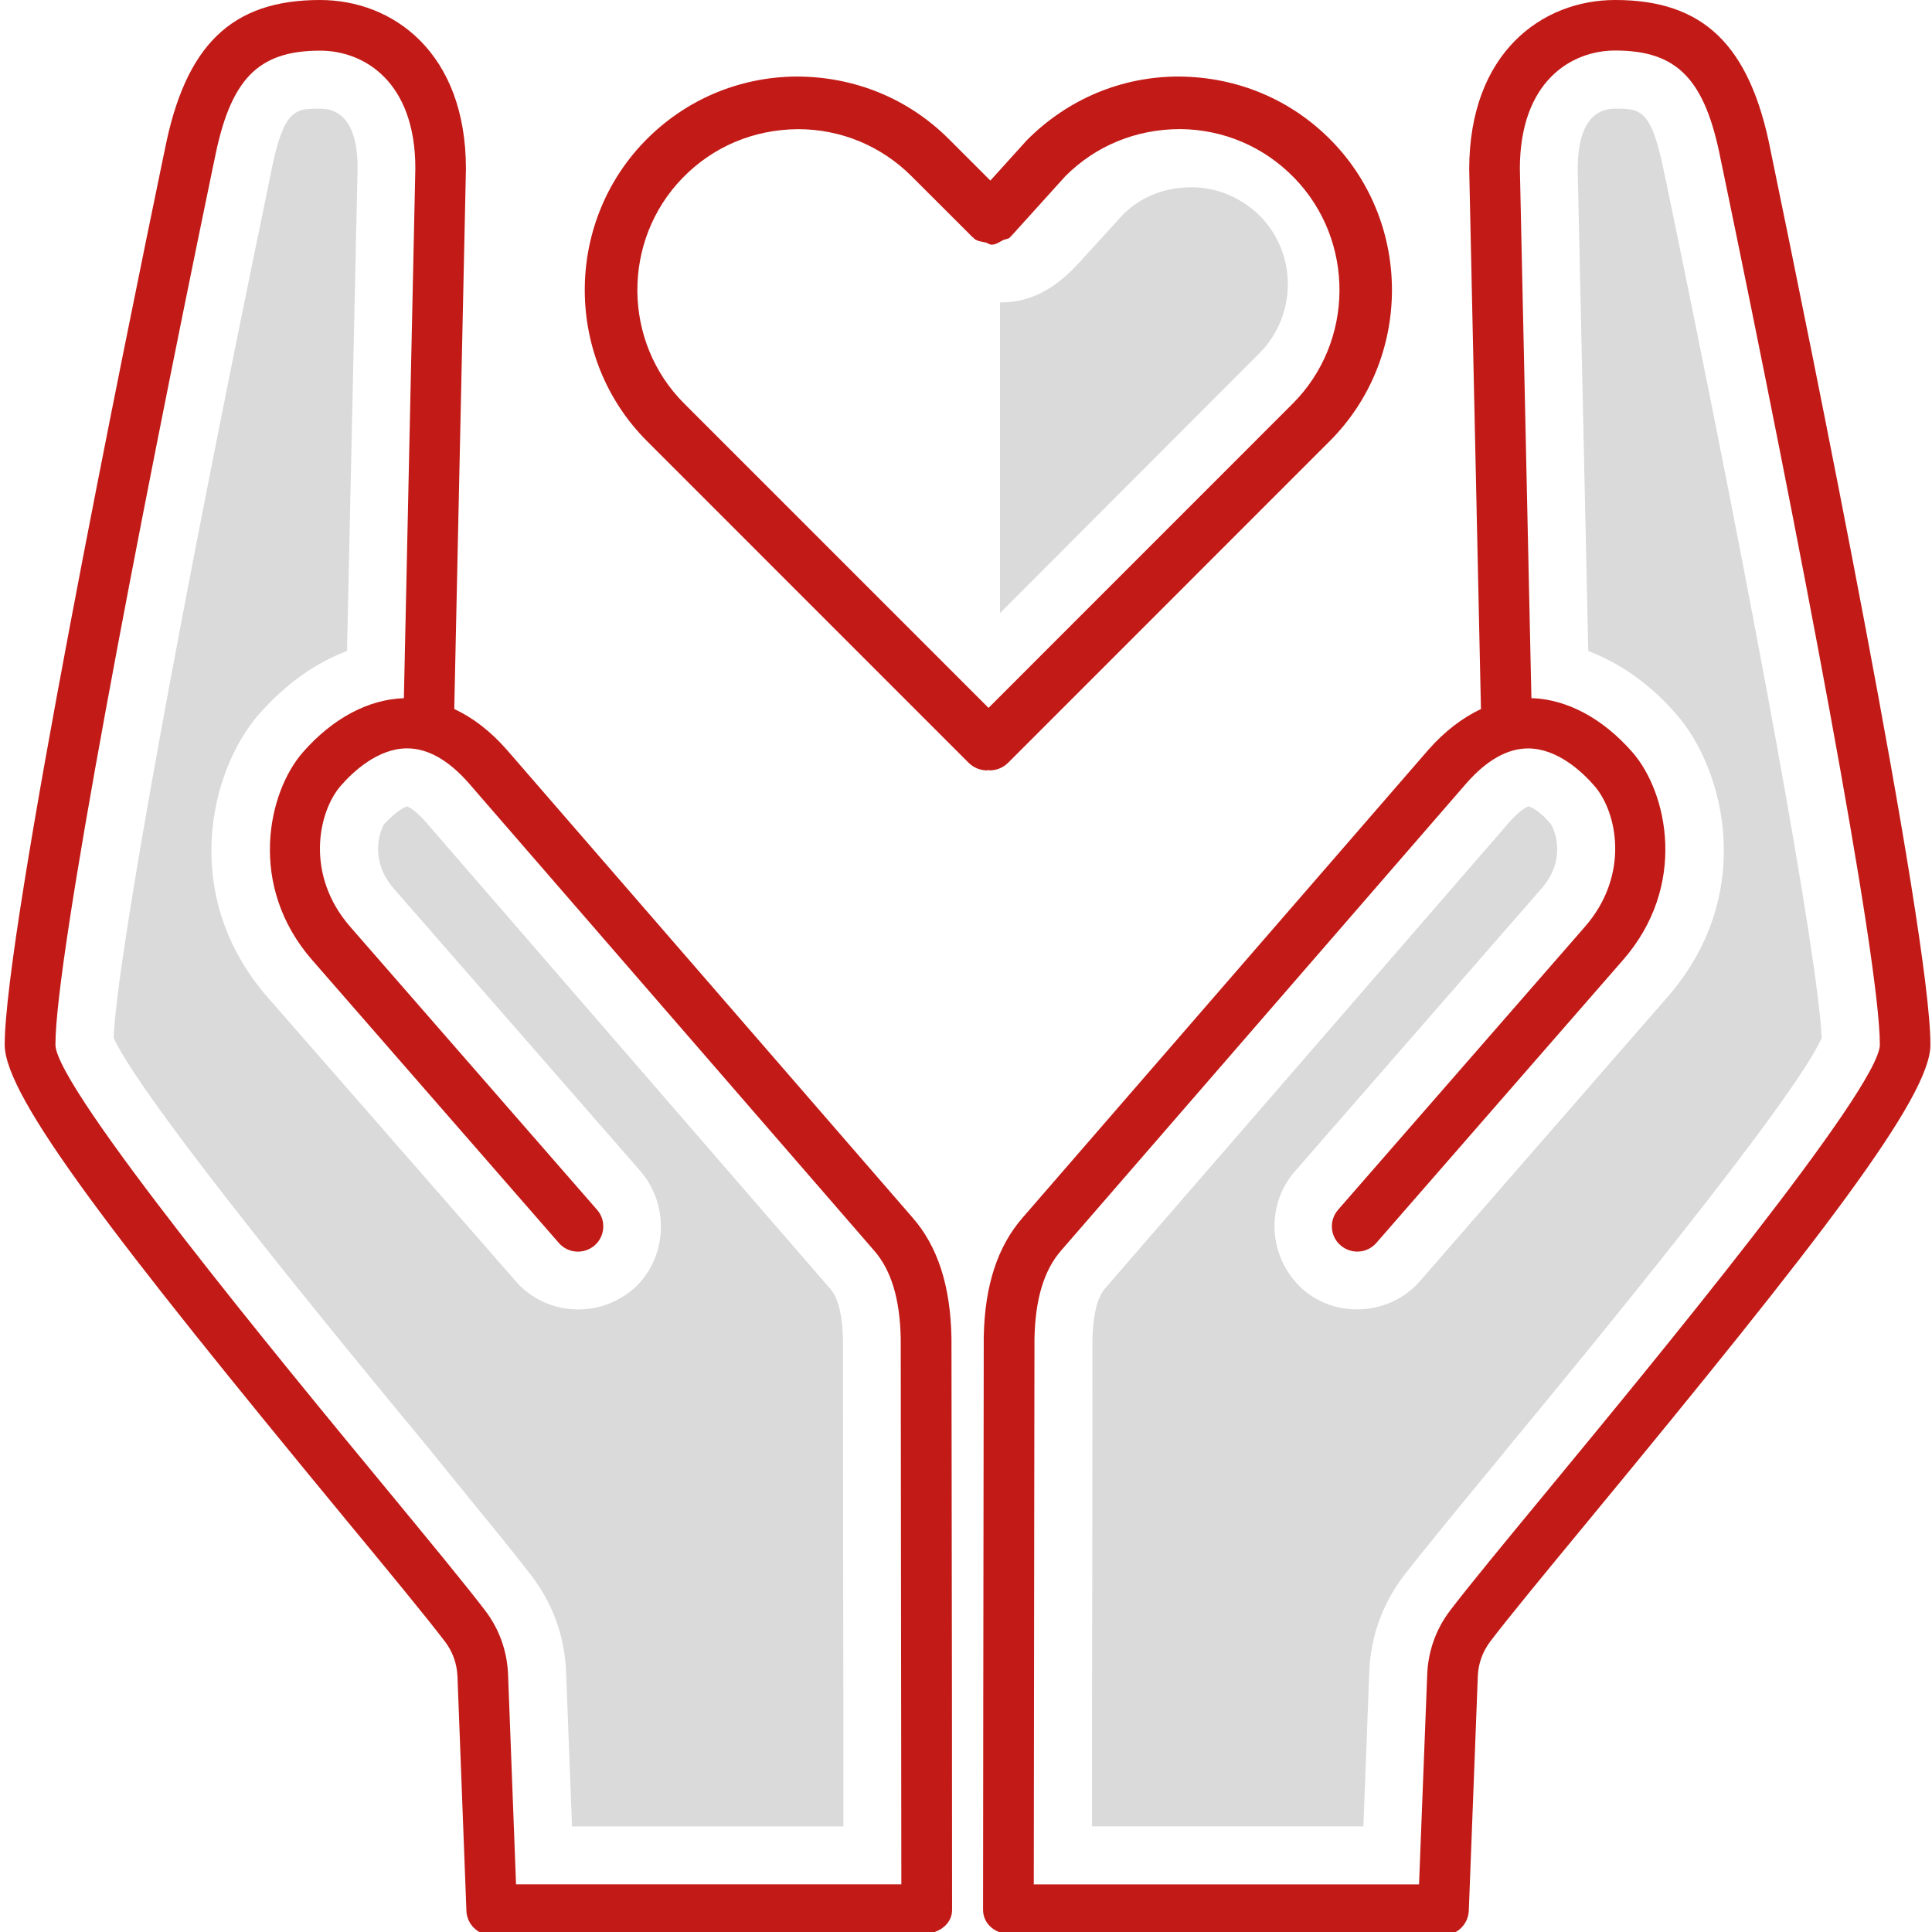 <?xml version="1.0" encoding="utf-8"?>
<!-- Generator: Adobe Illustrator 27.1.1, SVG Export Plug-In . SVG Version: 6.00 Build 0)  -->
<svg version="1.1" id="Ebene_1" xmlns="http://www.w3.org/2000/svg" xmlns:xlink="http://www.w3.org/1999/xlink" x="0px" y="0px"
	 viewBox="0 0 28.3 28.3" style="enable-background:new 0 0 28.3 28.3;" xml:space="preserve">
<style type="text/css">
	.st0{fill:#C21B17;}
	.st1{fill:#DADADA;}
	.st2{fill:none;}
</style>
<g>
	<g>
		<path class="st0" d="M25.937,2.21C25.635,0.66,24.954,0,23.658,0
			c-1.064,0-2.137,0.767-2.137,2.482l0.172,7.904
			c-0.269,0.127-0.528,0.322-0.772,0.599l-5.936,6.845
			c-0.373,0.425-0.56,0.999-0.575,1.751c-0.001,0.021-0.001,0.021-0.007,5.288
			l-0.003,3.106c0,0.182,0.139,0.316,0.312,0.347
			c0.022,0.004,0.036,0.024,0.058,0.025h0.001h6.373
			c0.198,0,0.361-0.157,0.371-0.357l0.132-3.435
			c0.006-0.185,0.07-0.361,0.182-0.51c0.268-0.353,0.796-0.993,1.456-1.793
			c3.382-4.098,4.992-6.182,4.992-6.947c0.001-1.664-1.774-10.358-2.317-12.982
			L25.937,2.21z M22.384,10.963c0.429,0.001,0.791,0.342,0.968,0.545
			c0.339,0.386,0.528,1.312-0.142,2.074l-3.609,4.138
			c-0.065,0.075-0.098,0.17-0.091,0.27c0.007,0.098,0.052,0.188,0.127,0.252
			c0.158,0.136,0.391,0.117,0.523-0.035l3.607-4.137
			c0.964-1.095,0.656-2.468,0.144-3.052c-0.437-0.499-0.96-0.775-1.479-0.792
			l-0.169-7.754c0-1.279,0.752-1.732,1.396-1.732c0.913,0,1.319,0.421,1.549,1.612
			l0.025,0.118c1.115,5.372,2.304,11.564,2.303,12.833
			c-0.001,0.635-3.38,4.727-4.822,6.475l-0.047,0.057
			c-0.644,0.781-1.153,1.397-1.428,1.759c-0.205,0.27-0.32,0.593-0.333,0.932
			l-0.12,3.077h-5.643l0.006-5.157c0.002-1.544,0.003-2.786,0.004-2.834
			c0.011-0.583,0.139-1.007,0.392-1.296l5.935-6.843
			C21.777,11.135,22.081,10.963,22.384,10.963z"/>
		<path class="st0" d="M13.937,19.599c-0.014-0.767-0.202-1.345-0.574-1.768l-5.939-6.848
			c-0.243-0.277-0.501-0.472-0.77-0.598l0.171-7.912C6.825,0.765,5.752,0,4.688,0
			C3.393,0,2.712,0.66,2.411,2.209l-0.024,0.113
			c-0.545,2.626-2.32,11.322-2.318,12.983c0.001,0.763,1.61,2.848,4.992,6.948
			c0.605,0.732,1.176,1.424,1.457,1.793c0.112,0.146,0.175,0.322,0.183,0.508
			l0.131,3.437c0.008,0.199,0.171,0.356,0.371,0.356h6.373h0.001
			c0.038-0,0.063-0.03,0.097-0.041c0.151-0.047,0.272-0.164,0.272-0.331
			l-0.002-3.164C13.937,19.682,13.937,19.599,13.937,19.599z M5.916,10.227
			c-0.518,0.017-1.042,0.293-1.479,0.792c-0.512,0.583-0.82,1.957,0.142,3.051
			l3.608,4.138c0.133,0.152,0.366,0.17,0.523,0.035
			c0.074-0.064,0.12-0.155,0.126-0.254c0.007-0.099-0.025-0.194-0.091-0.269
			l-3.61-4.139c-0.669-0.761-0.479-1.687-0.141-2.074
			c0.178-0.203,0.541-0.545,0.97-0.545c0.301,0,0.605,0.171,0.901,0.508
			l5.938,6.847c0.252,0.287,0.38,0.711,0.391,1.294
			c0.001,0.071,0.004,2.787,0.006,5.306l0.003,2.685H7.559l-0.117-3.078
			c-0.014-0.341-0.13-0.663-0.334-0.931c-0.283-0.371-0.808-1.008-1.474-1.816
			c-1.443-1.747-4.822-5.841-4.822-6.475c-0.001-1.271,1.189-7.463,2.302-12.833
			L3.139,2.352c0.231-1.189,0.636-1.61,1.549-1.61
			c0.644,0,1.396,0.452,1.396,1.724L5.916,10.227z"/>
		<path class="st0" d="M14.478,11.278c0.006,0,0.01,0.007,0.016,0.007
			c0.103,0,0.2-0.04,0.273-0.112l4.712-4.713
			c1.2-1.2,1.216-3.169,0.034-4.389c-0.589-0.606-1.378-0.944-2.246-0.95
			c-0.836,0-1.623,0.328-2.224,0.931l-0.536,0.593l-0.608-0.608
			c-0.591-0.59-1.376-0.916-2.236-0.916c-0.844,0.007-1.633,0.344-2.221,0.95
			C8.26,3.291,8.276,5.259,9.476,6.46l4.712,4.713
			c0.073,0.072,0.17,0.112,0.273,0.112C14.468,11.285,14.472,11.279,14.478,11.278
			z M14.248,3.476c0.003,0.003,0.008,0.002,0.011,0.004
			c0.003,0.003,0.002,0.008,0.005,0.011c0.049,0.044,0.112,0.046,0.172,0.061
			c0.033,0.008,0.058,0.033,0.092,0.032c0.06-0.001,0.109-0.037,0.164-0.066
			c0.034-0.017,0.076-0.014,0.104-0.042c0.003-0.003,0.001-0.007,0.004-0.01
			c0.002-0.002,0.006-0.002,0.009-0.004l0.795-0.88
			c0.444-0.446,1.036-0.691,1.684-0.691c0.635,0.005,1.229,0.259,1.672,0.716
			c0.891,0.919,0.879,2.402-0.025,3.306l-4.455,4.456l-4.456-4.456
			C9.117,5.01,9.106,3.526,9.997,2.608c0.443-0.457,1.037-0.711,1.692-0.716
			c0.628,0,1.22,0.245,1.665,0.691L14.248,3.476z"/>
	</g>
	<g>
		<path class="st1" d="M24.402,2.643l-0.025-0.111c-0.186-0.94-0.352-0.94-0.717-0.94
			c-0.457,0-0.55,0.482-0.55,0.884l0.155,7.06
			c0.47,0.179,0.909,0.488,1.286,0.921c0.73,0.835,1.175,2.683-0.148,4.173
			l-3.604,4.136c-0.223,0.26-0.563,0.414-0.921,0.414
			c-0.291,0-0.569-0.099-0.791-0.291c-0.507-0.451-0.556-1.218-0.13-1.719
			l3.617-4.148c0.396-0.445,0.185-0.903,0.136-0.958
			c-0.136-0.167-0.272-0.241-0.321-0.253c-0.006,0-0.006,0-0.012,0.006
			c-0.037,0.012-0.124,0.068-0.26,0.216l-5.929,6.838
			c-0.118,0.136-0.179,0.396-0.186,0.76c0,0.056,0,2.838-0.006,5.286v1.836h3.975
			l0.086-2.263c0.019-0.513,0.192-0.995,0.501-1.403
			c0.297-0.383,0.81-1.008,1.459-1.793l0.043-0.056
			c1.07-1.292,4.223-5.119,4.624-6.034C26.628,14.006,25.725,9.029,24.402,2.643z"
			/>
		<path class="st1" d="M12.161,18.878l-5.935-6.85c-0.13-0.142-0.216-0.198-0.253-0.21
			c0-0.006-0.006-0.006-0.006-0.006c-0.05,0.012-0.167,0.074-0.34,0.26
			c-0.037,0.05-0.247,0.507,0.148,0.952l3.611,4.136
			c0.433,0.513,0.383,1.28-0.105,1.719C9.039,19.082,8.761,19.181,8.47,19.181
			c-0.359,0-0.699-0.155-0.927-0.427l-3.604-4.124
			c-1.317-1.49-0.872-3.338-0.142-4.173c0.383-0.433,0.822-0.748,1.286-0.921
			l0.155-7.085c0-0.383-0.093-0.859-0.55-0.859c-0.365,0-0.532,0-0.717,0.927
			L3.945,2.649c-1.323,6.38-2.226,11.357-2.281,12.55
			c0.198,0.451,1.187,1.879,4.631,6.034l0.365,0.451
			c0.495,0.606,0.884,1.082,1.125,1.397c0.315,0.414,0.488,0.896,0.507,1.41
			l0.087,2.263h3.975v-1.836c-0.006-2.448-0.006-5.23-0.006-5.304
			C12.34,19.267,12.278,19.007,12.161,18.878z"/>
		<path class="st1" d="M18.463,3.17c-0.272-0.272-0.631-0.427-1.008-0.427
			c-0.389,0-0.742,0.136-1.008,0.402l-0.229,0.253l-0.26,0.284l-0.062,0.068
			c-0.21,0.235-0.6,0.68-1.23,0.68h-0.018v4.55l3.796-3.802
			C18.995,4.629,19.007,3.732,18.463,3.17z"/>
	</g>
</g>
<rect x="0.069" y="0" class="st2" width="28.208" height="28.208"/>
</svg>
